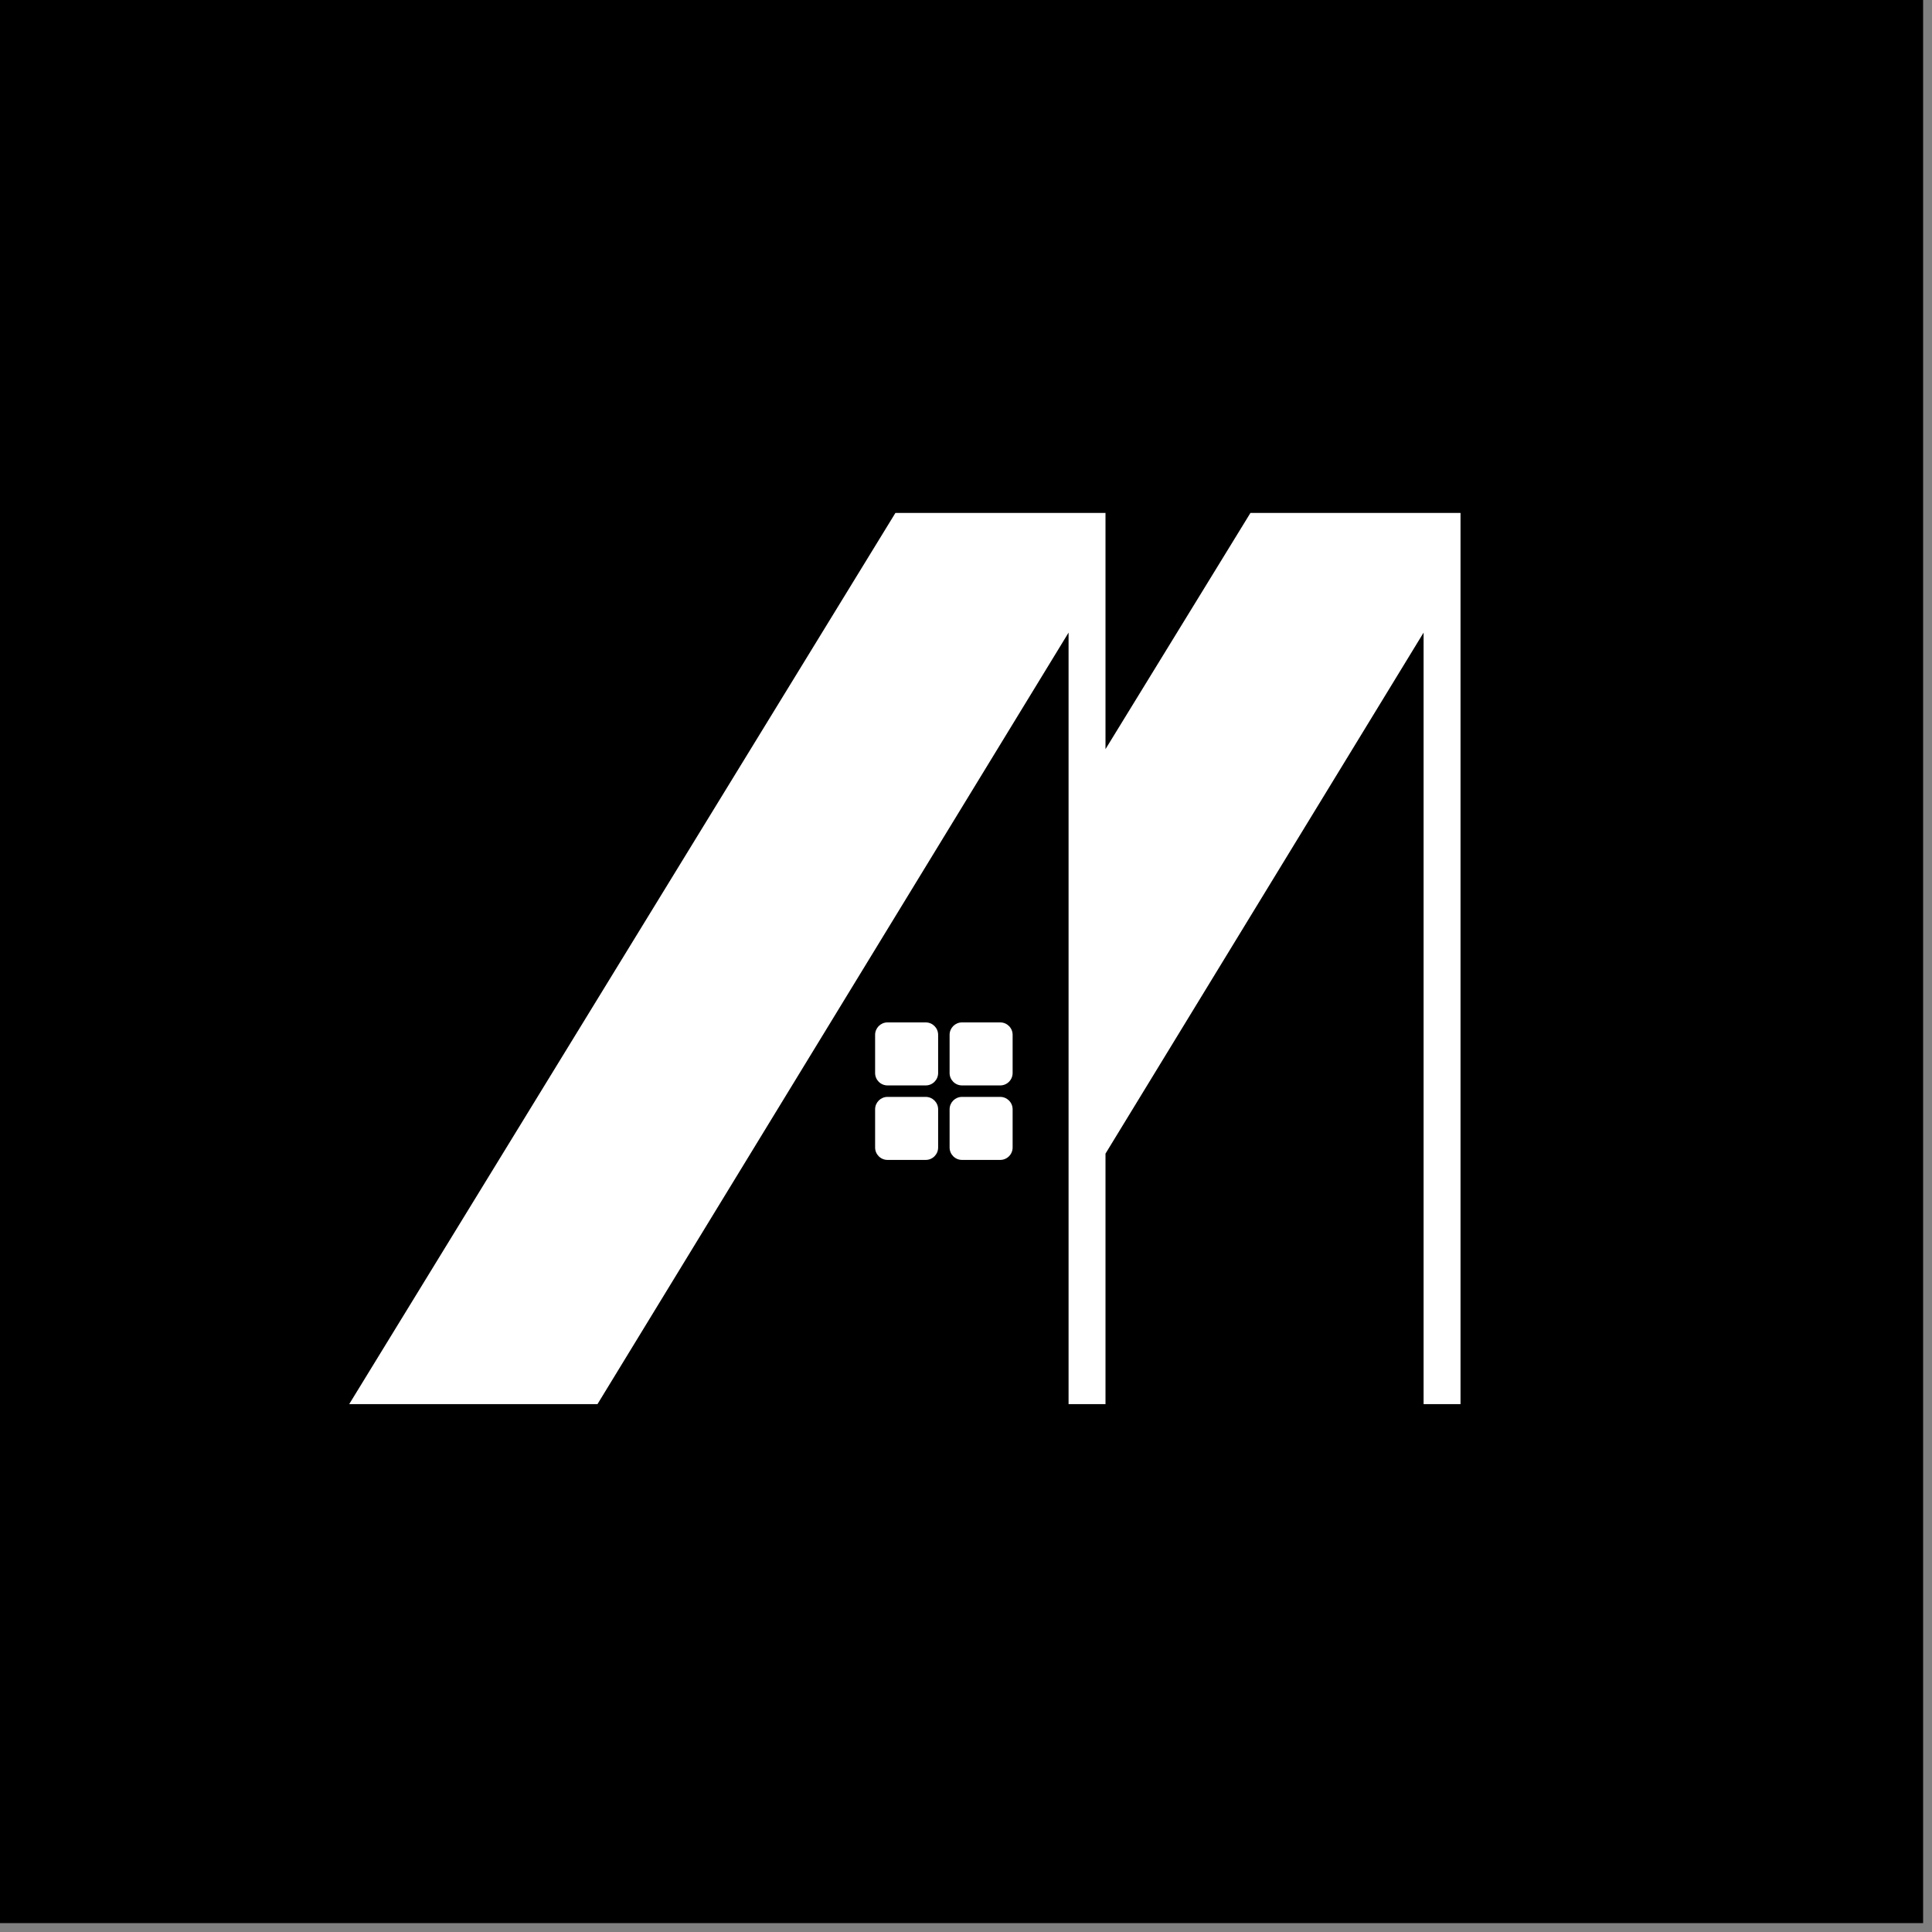 <svg width="113" height="113" viewBox="0 0 113 113" fill="none" xmlns="http://www.w3.org/2000/svg">
<rect x="0" y="0" width="113" height="113" fill="#808080" stroke="none"/>
<rect width="112.48" height="112.48" fill="black"/>
<g clip-path="url(#clip0_689_2416)">
<path d="M85.424 30V82.126H83.264V37L64.659 67.474V82.126H62.499V37L34.946 82.126H20.424L52.372 30H64.659V43.816L73.137 30H85.424Z" fill="white"/>
<path d="M54.144 59.799H51.91C51.509 59.799 51.184 60.124 51.184 60.525V62.759C51.184 63.16 51.509 63.485 51.91 63.485H54.144C54.544 63.485 54.87 63.16 54.87 62.759V60.525C54.87 60.124 54.544 59.799 54.144 59.799Z" fill="white"/>
<path d="M54.144 64.156H51.91C51.509 64.156 51.184 64.481 51.184 64.882V67.116C51.184 67.517 51.509 67.842 51.91 67.842H54.144C54.544 67.842 54.87 67.517 54.87 67.116V64.882C54.87 64.481 54.544 64.156 54.144 64.156Z" fill="white"/>
<path d="M58.501 59.799H56.267C55.866 59.799 55.541 60.124 55.541 60.525V62.759C55.541 63.16 55.866 63.485 56.267 63.485H58.501C58.902 63.485 59.227 63.16 59.227 62.759V60.525C59.227 60.124 58.902 59.799 58.501 59.799Z" fill="white"/>
<path d="M58.501 64.156H56.267C55.866 64.156 55.541 64.481 55.541 64.882V67.116C55.541 67.517 55.866 67.842 56.267 67.842H58.501C58.902 67.842 59.227 67.517 59.227 67.116V64.882C59.227 64.481 58.902 64.156 58.501 64.156Z" fill="white"/>
</g>
<defs>
<clipPath id="clip0_689_2416">
<rect width="65" height="52.126" fill="white" transform="translate(20.424 30)"/>
</clipPath>
</defs>
</svg>
